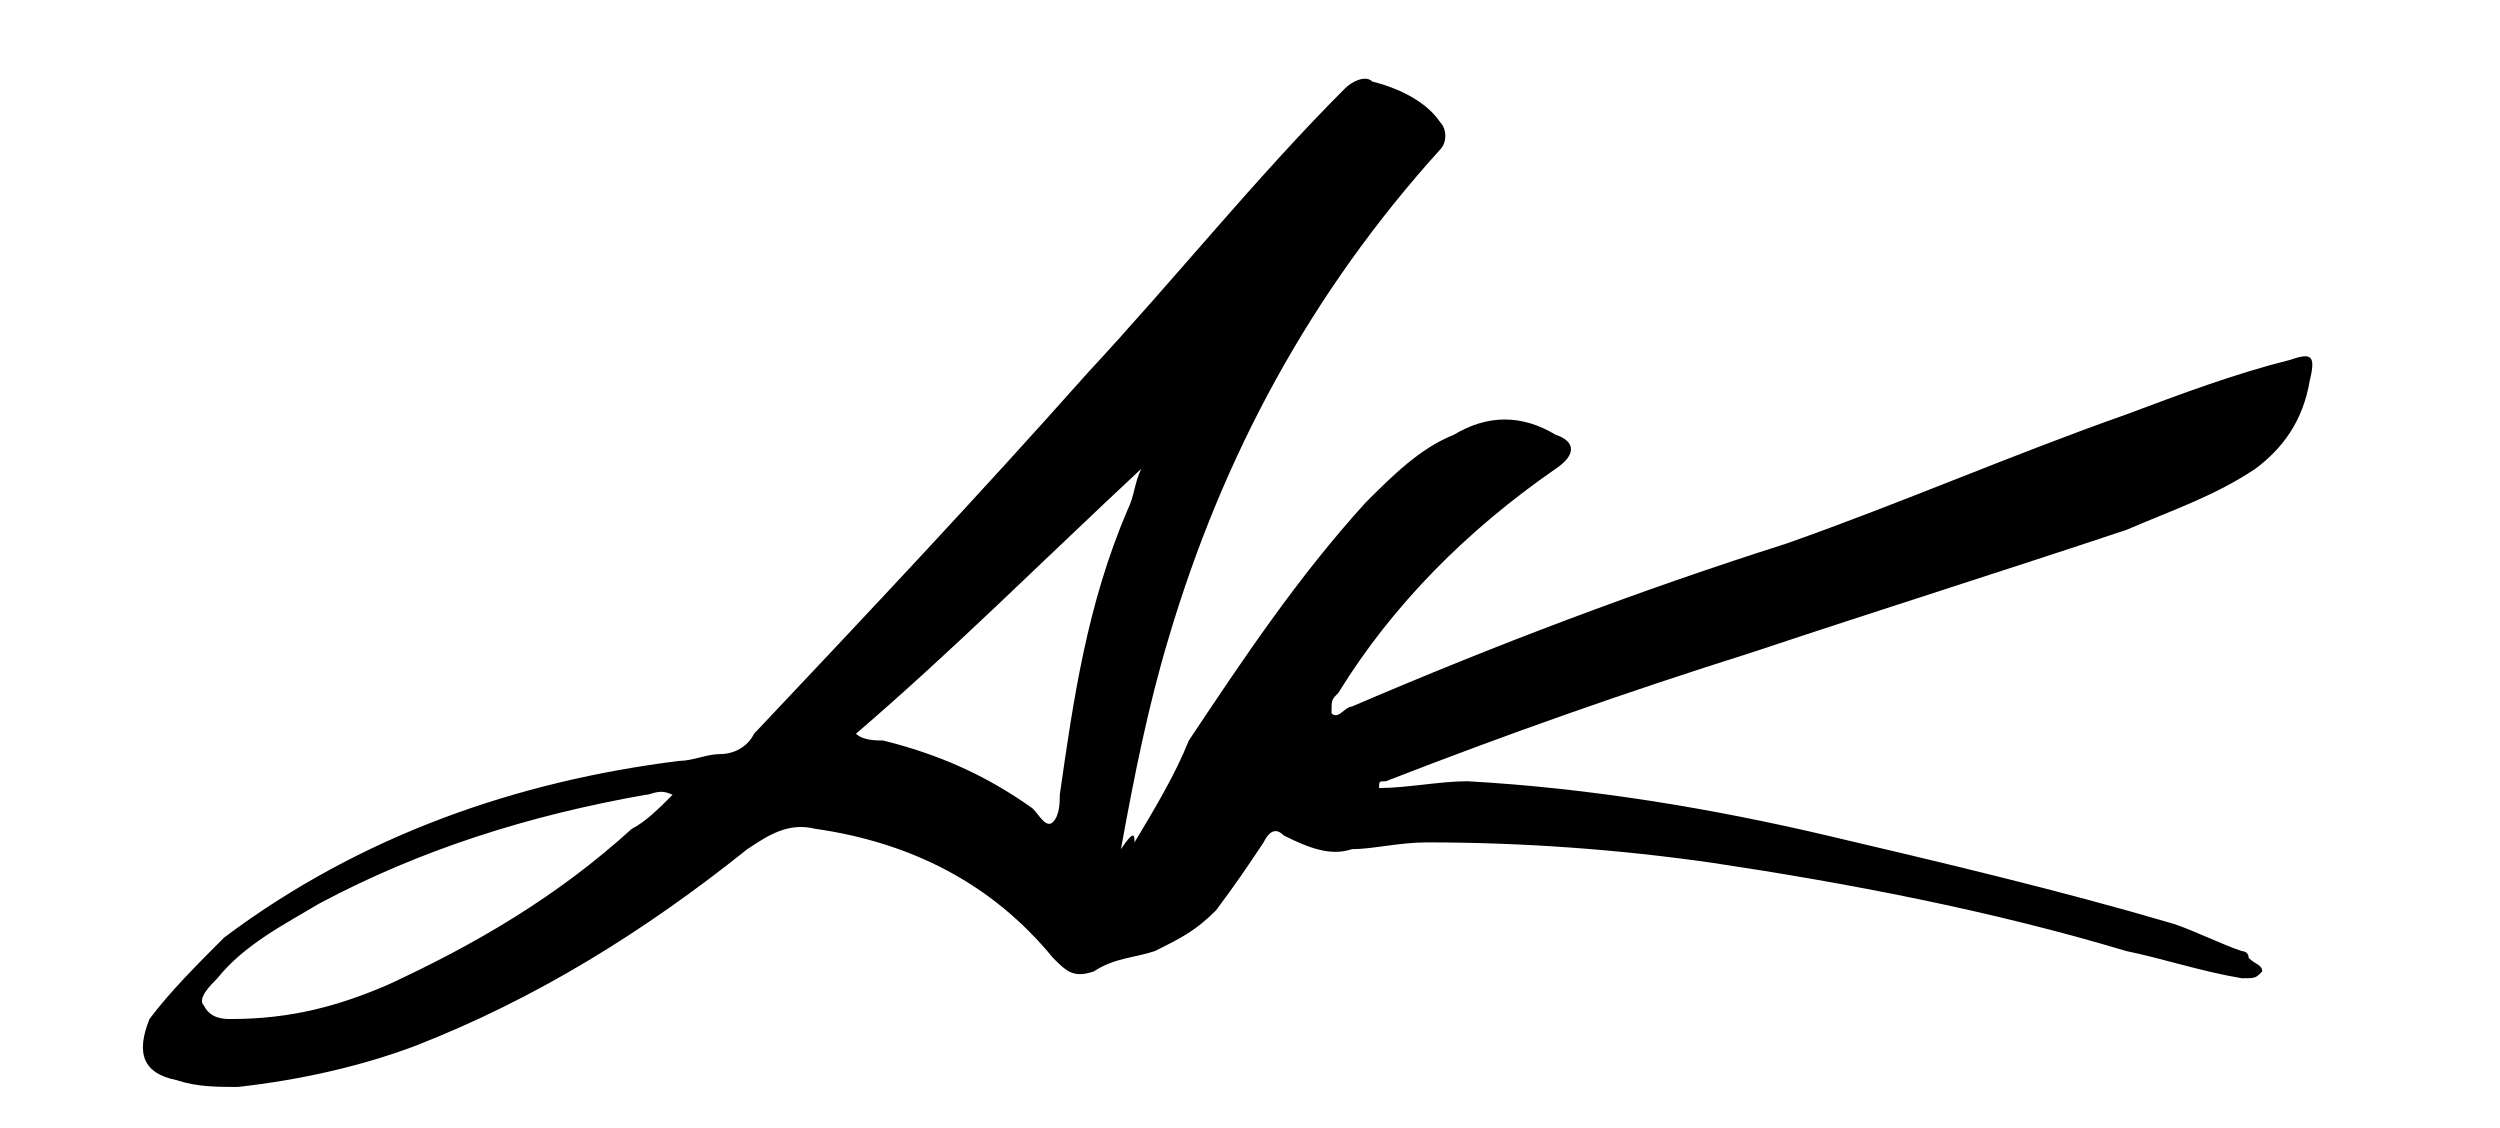 <?xml version="1.0" encoding="UTF-8"?> <svg xmlns="http://www.w3.org/2000/svg" xmlns:xlink="http://www.w3.org/1999/xlink" version="1.1" id="Слой_1" x="0px" y="0px" viewBox="0 0 36.8 16.6" style="enable-background:new 0 0 36.8 16.6;" xml:space="preserve"> <g> <path d="M16.7,12.4c0.3-0.5,0.6-1,0.8-1.5c0.8-1.2,1.6-2.4,2.6-3.5c0.4-0.4,0.8-0.8,1.3-1c0.5-0.3,1-0.3,1.5,0 c0.3,0.1,0.3,0.3,0,0.5c-1.3,0.9-2.4,2-3.2,3.3c-0.1,0.1-0.1,0.1-0.1,0.3c0.1,0.1,0.2-0.1,0.3-0.1c2.1-0.9,4.2-1.7,6.4-2.4 c1.7-0.6,3.3-1.3,5-1.9c0.8-0.3,1.6-0.6,2.4-0.8c0.3-0.1,0.4-0.1,0.3,0.3c-0.1,0.6-0.4,1-0.8,1.3c-0.6,0.4-1.2,0.6-1.9,0.9 c-1.8,0.6-3.7,1.2-5.5,1.8c-1.9,0.6-3.6,1.2-5.4,1.9c-0.1,0-0.1,0-0.1,0.1c0.4,0,0.9-0.1,1.3-0.1c1.8,0.1,3.6,0.4,5.3,0.8 c1.7,0.4,3.4,0.8,5.1,1.3c0.3,0.1,0.7,0.3,1,0.4c0,0,0.1,0,0.1,0.1c0.1,0.1,0.2,0.1,0.2,0.2c-0.1,0.1-0.1,0.1-0.3,0.1 c-0.6-0.1-1.2-0.3-1.7-0.4c-2-0.6-4.1-1-6.1-1.3c-1.4-0.2-2.8-0.3-4.2-0.3c-0.4,0-0.8,0.1-1.1,0.1c-0.3,0.1-0.6,0-1-0.2 c-0.1-0.1-0.2-0.1-0.3,0.1c-0.2,0.3-0.4,0.6-0.7,1c-0.3,0.3-0.5,0.4-0.9,0.6c-0.3,0.1-0.6,0.1-0.9,0.3c-0.3,0.1-0.4,0-0.6-0.2 c-0.9-1.1-2.1-1.7-3.5-1.9c-0.4-0.1-0.7,0.1-1,0.3c-1.5,1.2-3.1,2.2-4.9,2.9c-0.8,0.3-1.7,0.5-2.6,0.6c-0.3,0-0.6,0-0.9-0.1 c-0.5-0.1-0.6-0.4-0.4-0.9c0.3-0.4,0.7-0.8,1.1-1.2c2-1.5,4.3-2.3,6.7-2.6c0.2,0,0.4-0.1,0.6-0.1c0.2,0,0.4-0.1,0.5-0.3 C12.8,9,14.4,7.3,16,5.5c1.3-1.4,2.5-2.9,3.8-4.2c0.1-0.1,0.3-0.2,0.4-0.1c0.4,0.1,0.8,0.3,1,0.6c0.1,0.1,0.1,0.3,0,0.4 c-1.9,2.1-3.2,4.5-4,7.2c-0.3,1-0.5,2-0.7,3.1C16.7,12.2,16.7,12.3,16.7,12.4C16.7,12.3,16.7,12.4,16.7,12.4z M9.9,11.7 c-0.2-0.1-0.3,0-0.4,0c-1.7,0.3-3.3,0.8-4.8,1.6c-0.5,0.3-1.1,0.6-1.5,1.1c-0.1,0.1-0.3,0.3-0.2,0.4c0.1,0.2,0.3,0.2,0.4,0.2 C4.3,15,5,14.8,5.7,14.5c1.3-0.6,2.5-1.3,3.6-2.3C9.5,12.1,9.7,11.9,9.9,11.7z M12.6,10.8c0.1,0.1,0.3,0.1,0.4,0.1 c0.8,0.2,1.5,0.5,2.2,1c0.1,0.1,0.2,0.3,0.3,0.2c0.1-0.1,0.1-0.3,0.1-0.4c0.2-1.4,0.4-2.8,1-4.2c0.1-0.2,0.1-0.4,0.2-0.6 C15.3,8.3,14,9.6,12.6,10.8z"></path> </g> </svg> 